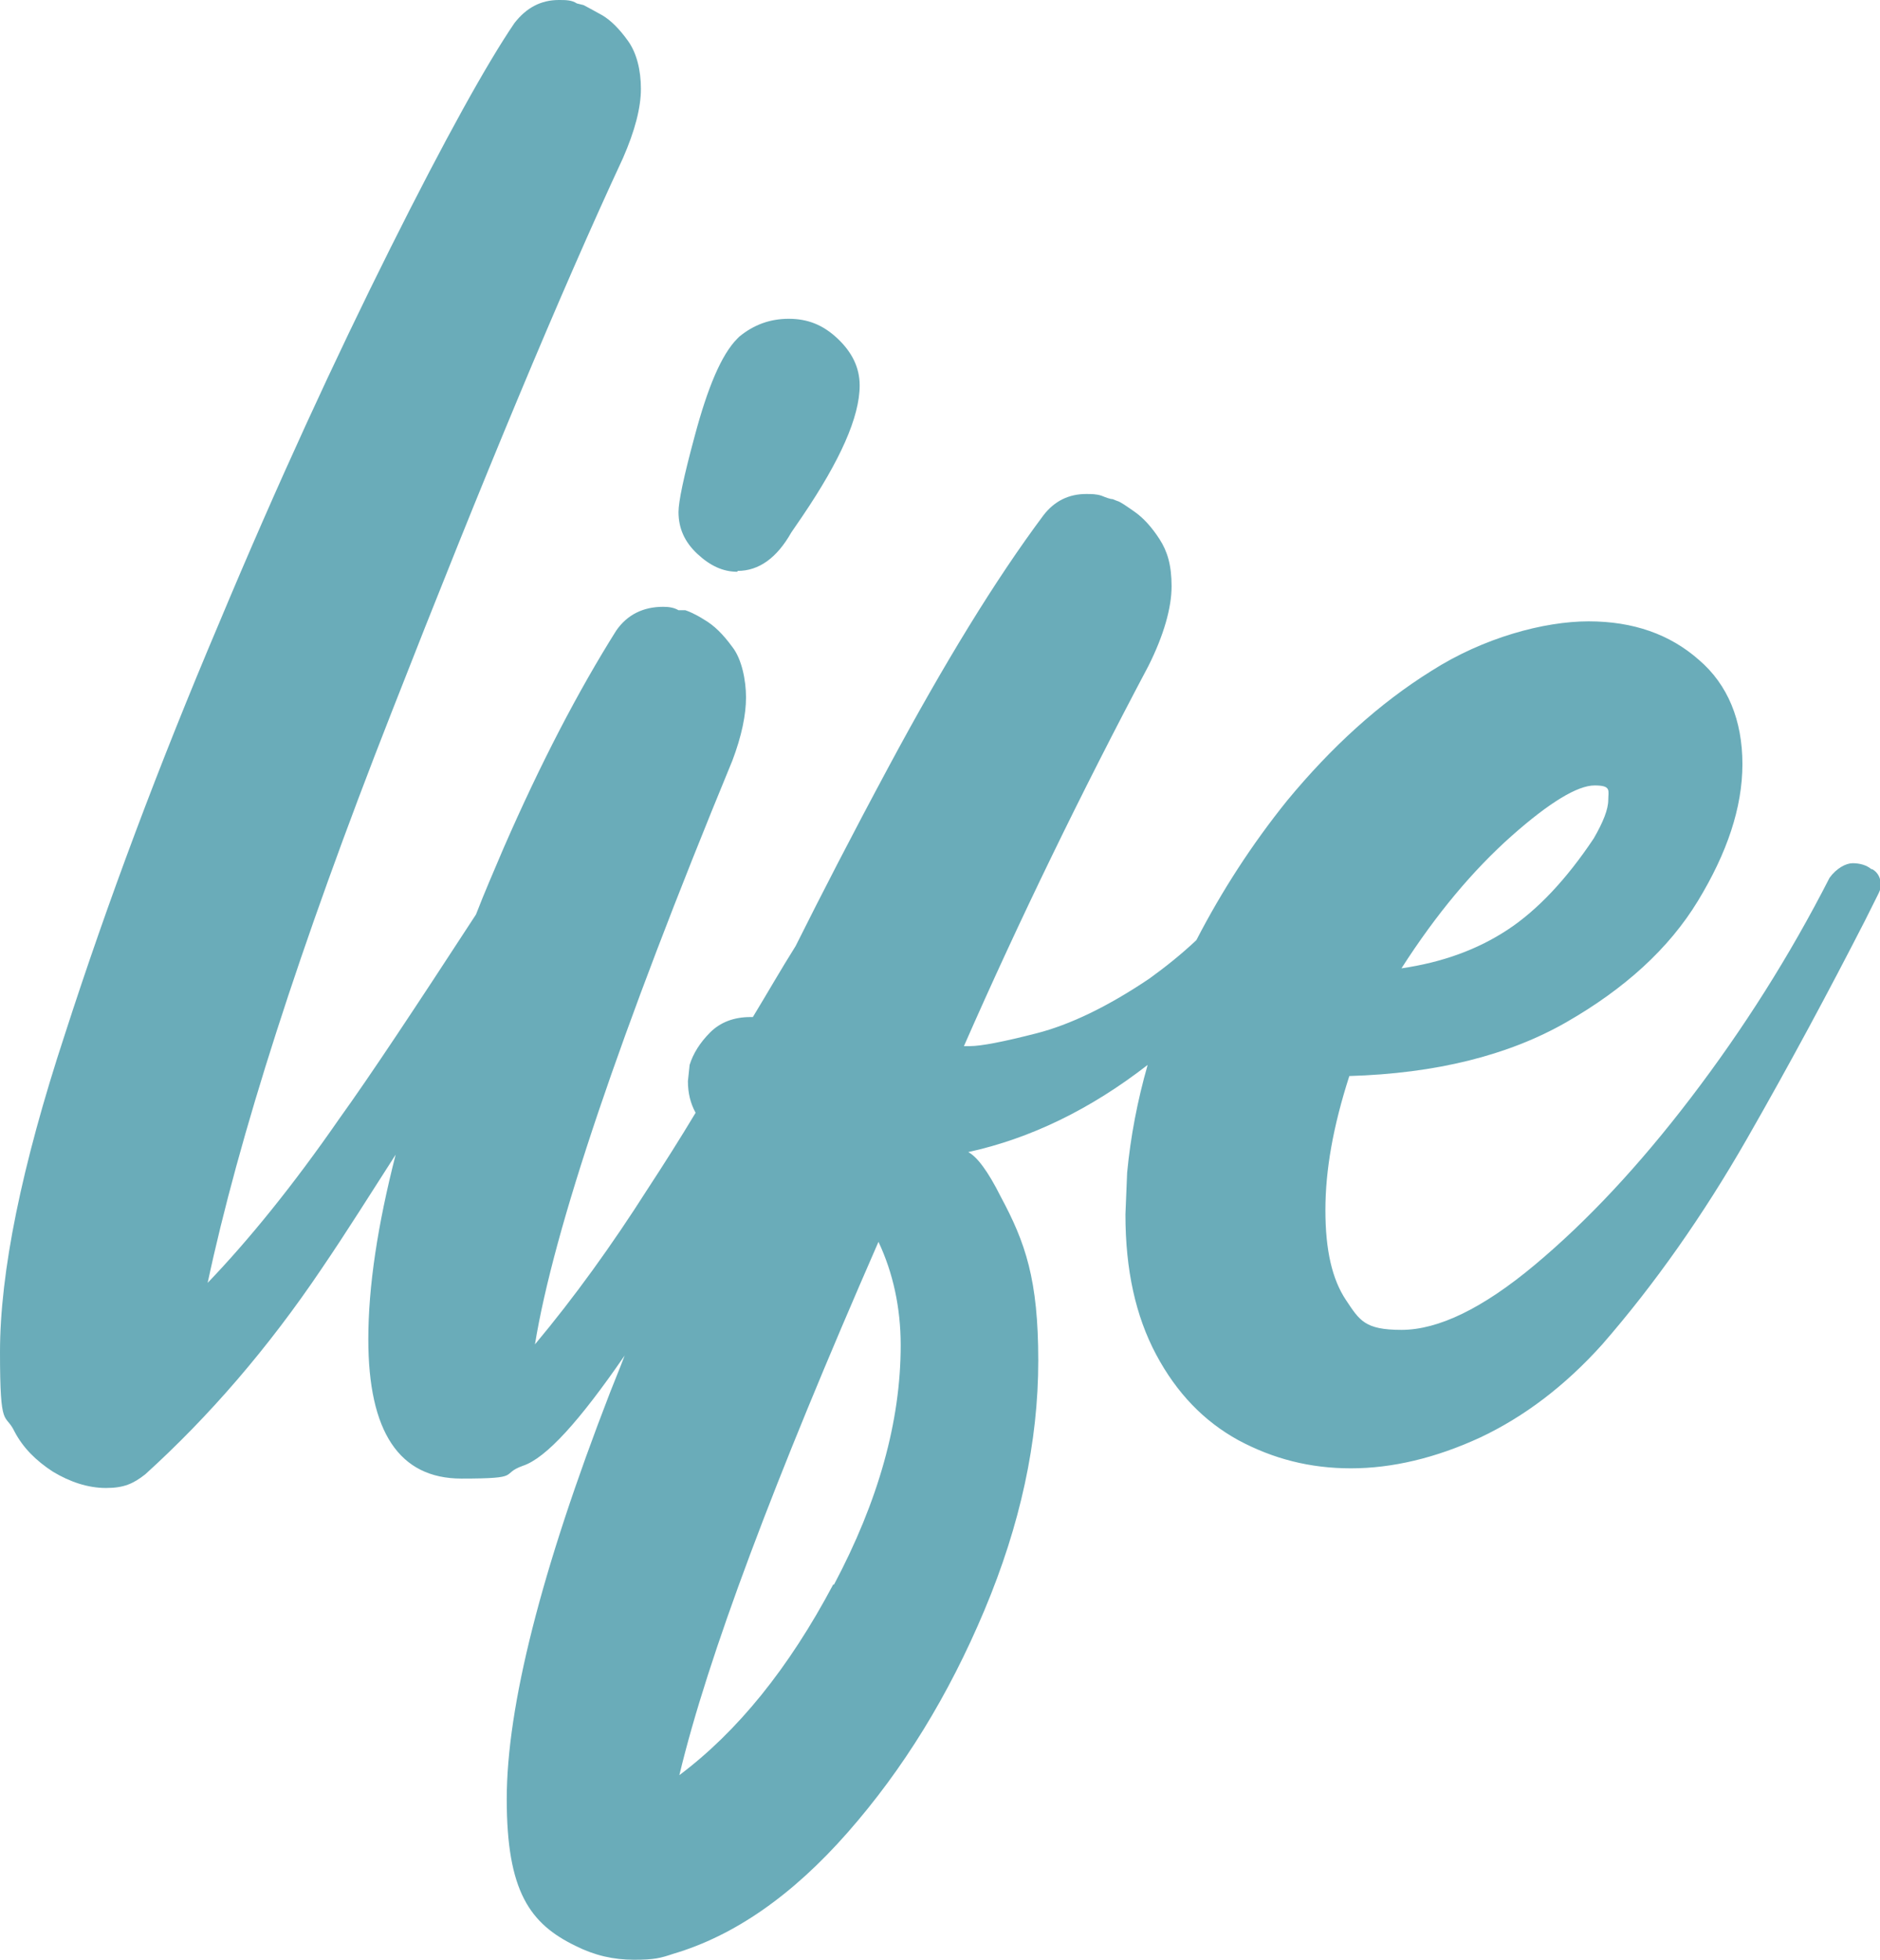 <?xml version="1.0" encoding="UTF-8"?>
<svg id="Layer_1" xmlns="http://www.w3.org/2000/svg" version="1.1" viewBox="0 0 220 229.3">
  <!-- Generator: Adobe Illustrator 29.3.1, SVG Export Plug-In . SVG Version: 2.1.0 Build 151)  -->
  <defs>
    <style>
      .st0 {
        fill: #6aacb9;
      }
    </style>
  </defs>
  <path class="st0" d="M86.3,66.8c2.5,0,4.6-1.5,6.3-4.5l1.3-1.9c4.4-6.5,6.7-11.6,6.7-15.3,0-2.1-.9-3.9-2.6-5.5s-3.5-2.3-5.7-2.3-4.1.7-5.8,2.1l-.2.2c-1.9,1.9-3.5,5.8-5,11.4-1.3,4.8-1.9,7.7-1.9,8.9,0,1.9.7,3.5,2.2,4.9s3,2.1,4.7,2.1h0ZM219,101.7c-.6-.5-1.4-.7-2.2-.7s-1.9.6-2.7,1.7c-4.7,9.2-10.1,17.7-16.2,25.7-6.1,8-12.2,14.5-18.3,19.6-6.1,5.1-11.3,7.6-15.6,7.6s-4.9-1.1-6.5-3.5-2.4-5.8-2.4-10.5.9-9.8,2.8-15.7c10.1-.3,18.6-2.4,25.4-6.3s12-8.6,15.4-14.2c3.4-5.6,5.2-10.9,5.2-16s-1.7-9.3-5.1-12.2c-3.4-3-7.7-4.5-12.9-4.5s-12.3,1.9-18.4,5.8c-6.1,3.8-11.7,8.9-16.9,15.2-4.1,5.1-7.6,10.5-10.6,16.3-1.8,1.7-3.7,3.2-5.5,4.5-4.9,3.3-9.3,5.4-13.2,6.4s-6.5,1.5-7.8,1.5h-.7c6.5-14.8,13.7-29.6,21.6-44.5,1.8-3.6,2.7-6.8,2.7-9.3s-.5-4.1-1.4-5.5c-.9-1.4-1.9-2.5-2.9-3.2s-1.7-1.2-2.1-1.3l-.5-.2c-.3,0-.8-.2-1.3-.4-.6-.2-1.2-.2-1.8-.2-2,0-3.7.8-5,2.5-5.6,7.5-11.6,17.3-18.1,29.4-4.3,8-7.9,15-10.9,21-1.7,2.7-3.3,5.5-5,8.3h-.3c-1.9,0-3.5.6-4.7,1.8s-2,2.5-2.4,3.8l-.2,1.9c0,1.4.3,2.6.9,3.7-1.8,3-3.7,6-5.6,8.9-4.2,6.6-8.6,12.7-13.2,18.2,2.2-13.5,9.9-36.3,23.1-68.3,1.1-2.9,1.6-5.4,1.6-7.4s-.5-4.5-1.6-5.9c-1.1-1.5-2.1-2.5-3.3-3.2-1.1-.7-1.9-1-2.2-1.1h-.8c-.5-.3-1.1-.4-1.8-.4-2.3,0-4.2.9-5.5,2.8-4.4,7-8.8,15.4-13.2,25.5-1.1,2.6-2.2,5.1-3.2,7.7-7.1,10.9-12.4,18.9-16,23.9-5.4,7.8-10.6,14.2-15.4,19.2,3.6-16.9,10.7-39.2,21.5-66.7,10.8-27.6,19.8-49.2,27.1-64.9,1.4-3.2,2.1-5.9,2.1-8.1s-.5-4.2-1.5-5.6-2-2.4-3-3c-1.1-.6-1.8-1-2.2-1.2l-.8-.2C66.9,0,66.2,0,65.4,0,63.3,0,61.6.9,60.2,2.7c-3.2,4.7-8.1,13.5-14.5,26.3s-13.2,27.5-20.1,44c-7,16.5-13,32.5-18,48C2.5,136.5,0,148.9,0,158.2s.6,7,1.7,9.3c1,1.9,2.5,3.4,4.5,4.7,2,1.2,4.1,1.9,6.2,1.9s3.2-.5,4.6-1.6c7.5-6.8,14.4-14.8,20.6-24,3-4.4,5.8-8.9,8.7-13.4-2.1,8.2-3.2,15.4-3.2,21.6,0,10.8,3.6,16.3,10.9,16.3s4.4-.5,7.2-1.5c2.7-.9,6.6-5.2,11.9-12.9-.6,1.6-1.2,3-1.7,4.3-8.1,20.9-12.1,36.8-12.1,47.6s2.7,14.6,8.1,17.2c2.2,1.1,4.4,1.6,6.8,1.6s3.1-.2,4.6-.7c7.1-2.1,13.9-6.8,20.4-14.2,6.5-7.4,11.8-16,16-26s6.3-19.7,6.3-29.2-1.5-13.8-4.4-19.2c-1.5-3-2.8-4.7-3.8-5.2,7.3-1.6,14.3-5,21-10.2-1.2,4.2-2,8.4-2.4,12.6l-.2,4.9c0,6.5,1.2,11.9,3.6,16.4s5.6,7.8,9.6,10c4.1,2.2,8.4,3.3,13.2,3.3s9.9-1.2,15.1-3.6c5.1-2.4,9.9-6,14.3-10.9,6.1-7,11.8-15.1,16.9-24s9.7-17.5,13.8-25.5l1.5-3c.2-.4.4-.8.4-1.2,0-.8-.3-1.5-1-1.9h0ZM176.9,97.8c4.4-3.9,7.7-5.9,9.7-5.9s1.6.6,1.6,1.7-.6,2.6-1.7,4.5c-3.2,4.8-6.6,8.4-10.1,10.7-3.5,2.3-7.6,3.8-12.4,4.5,4.1-6.4,8.4-11.5,12.9-15.5ZM97.5,185.4c-5.2,9.8-11.2,17.2-18,22.3,3.3-13.8,11.1-34.5,23.3-62.4,1.7,3.6,2.6,7.7,2.6,12.1,0,8.9-2.6,18.2-7.8,28h0Z"/>
</svg>